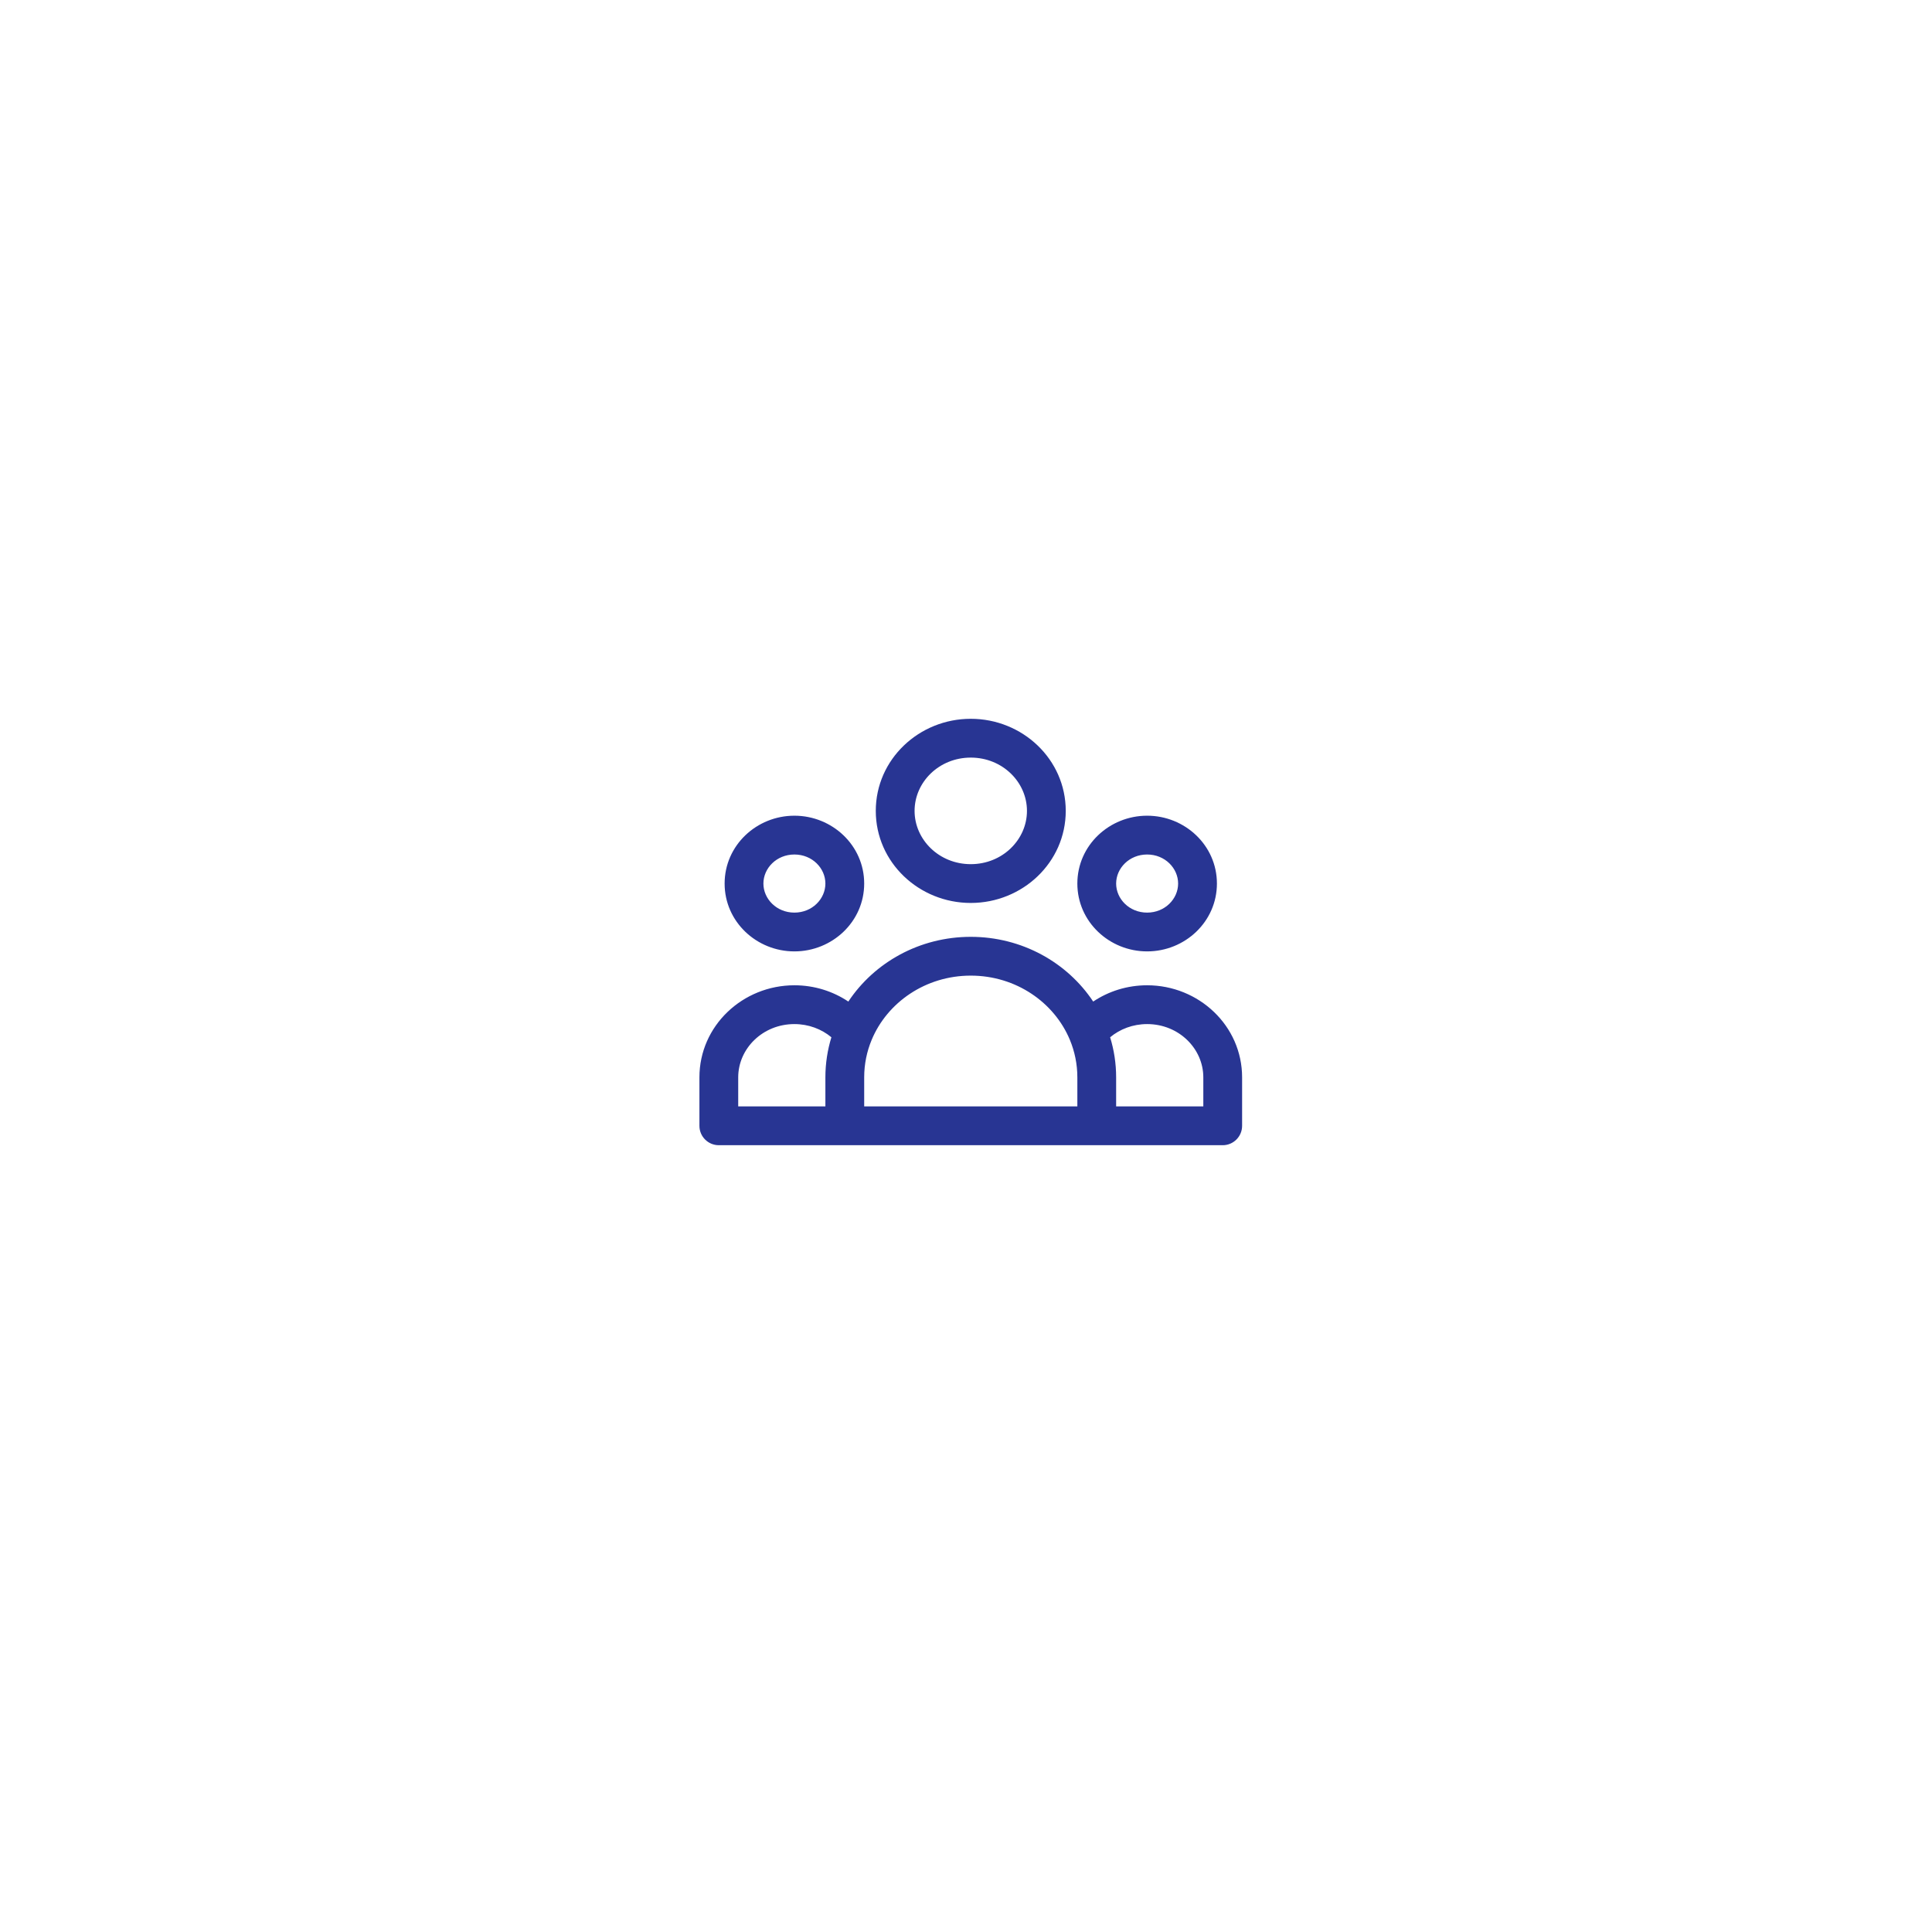 <svg width="145" height="145" viewBox="0 0 145 145" fill="none" xmlns="http://www.w3.org/2000/svg">
<g filter="url(#filter0_d_9478_15183)">
<rect x="40" y="30" width="64.261" height="64.261" rx="8.13" fill="white"/>
<path fill-rule="evenodd" clip-rule="evenodd" d="M72.858 46.859C70.474 46.859 68.641 48.702 68.641 50.858C68.641 53.013 70.474 54.857 72.858 54.857C75.241 54.857 77.075 53.013 77.075 50.858C77.075 48.702 75.241 46.859 72.858 46.859ZM65.729 50.858C65.729 46.988 68.975 43.947 72.858 43.947C76.74 43.947 79.986 46.988 79.986 50.858C79.986 54.727 76.74 57.768 72.858 57.768C68.975 57.768 65.729 54.727 65.729 50.858ZM59.621 54.132C58.282 54.132 57.295 55.161 57.295 56.312C57.295 57.463 58.282 58.493 59.621 58.493C60.96 58.493 61.947 57.463 61.947 56.312C61.947 55.161 60.96 54.132 59.621 54.132ZM54.384 56.312C54.384 53.447 56.783 51.22 59.621 51.22C62.459 51.22 64.859 53.447 64.859 56.312C64.859 59.178 62.459 61.404 59.621 61.404C56.783 61.404 54.384 59.178 54.384 56.312ZM86.094 54.132C84.755 54.132 83.768 55.161 83.768 56.312C83.768 57.463 84.755 58.493 86.094 58.493C87.433 58.493 88.42 57.463 88.42 56.312C88.42 55.161 87.433 54.132 86.094 54.132ZM80.857 56.312C80.857 53.447 83.256 51.22 86.094 51.22C88.932 51.22 91.332 53.447 91.332 56.312C91.332 59.178 88.932 61.404 86.094 61.404C83.256 61.404 80.857 59.178 80.857 56.312ZM72.858 63.222C69.459 63.222 66.587 65.24 65.421 68.041C65.058 68.911 64.859 69.861 64.859 70.858V73.038H80.857V70.858C80.857 69.861 80.657 68.911 80.295 68.041C79.129 65.24 76.257 63.222 72.858 63.222ZM83.317 67.849C83.61 68.803 83.768 69.813 83.768 70.858V73.038H90.311V70.858C90.311 68.702 88.477 66.859 86.094 66.859C85.023 66.859 84.055 67.236 83.317 67.849ZM82.046 65.169C80.099 62.235 76.699 60.311 72.858 60.311C69.016 60.311 65.616 62.235 63.669 65.169C62.516 64.397 61.119 63.947 59.621 63.947C55.739 63.947 52.493 66.988 52.493 70.858V74.494C52.493 75.298 53.145 75.95 53.949 75.95H91.767C92.571 75.95 93.222 75.298 93.222 74.494V70.858C93.222 66.988 89.977 63.947 86.094 63.947C84.596 63.947 83.2 64.397 82.046 65.169ZM62.398 67.849C61.661 67.236 60.692 66.859 59.621 66.859C57.238 66.859 55.404 68.702 55.404 70.858V73.038H61.947V70.858C61.947 69.813 62.105 68.803 62.398 67.849Z" fill="#283593"/>
</g>
<defs>
<filter id="filter0_d_9478_15183" x="0" y="0" width="144.261" height="144.261" filterUnits="userSpaceOnUse" color-interpolation-filters="sRGB">
<feFlood flood-opacity="0" result="BackgroundImageFix"/>
<feColorMatrix in="SourceAlpha" type="matrix" values="0 0 0 0 0 0 0 0 0 0 0 0 0 0 0 0 0 0 127 0" result="hardAlpha"/>
<feOffset dy="10"/>
<feGaussianBlur stdDeviation="20"/>
<feComposite in2="hardAlpha" operator="out"/>
<feColorMatrix type="matrix" values="0 0 0 0 0 0 0 0 0 0 0 0 0 0 0 0 0 0 0.15 0"/>
<feBlend mode="normal" in2="BackgroundImageFix" result="effect1_dropShadow_9478_15183"/>
<feBlend mode="normal" in="SourceGraphic" in2="effect1_dropShadow_9478_15183" result="shape"/>
</filter>
</defs>
</svg>
